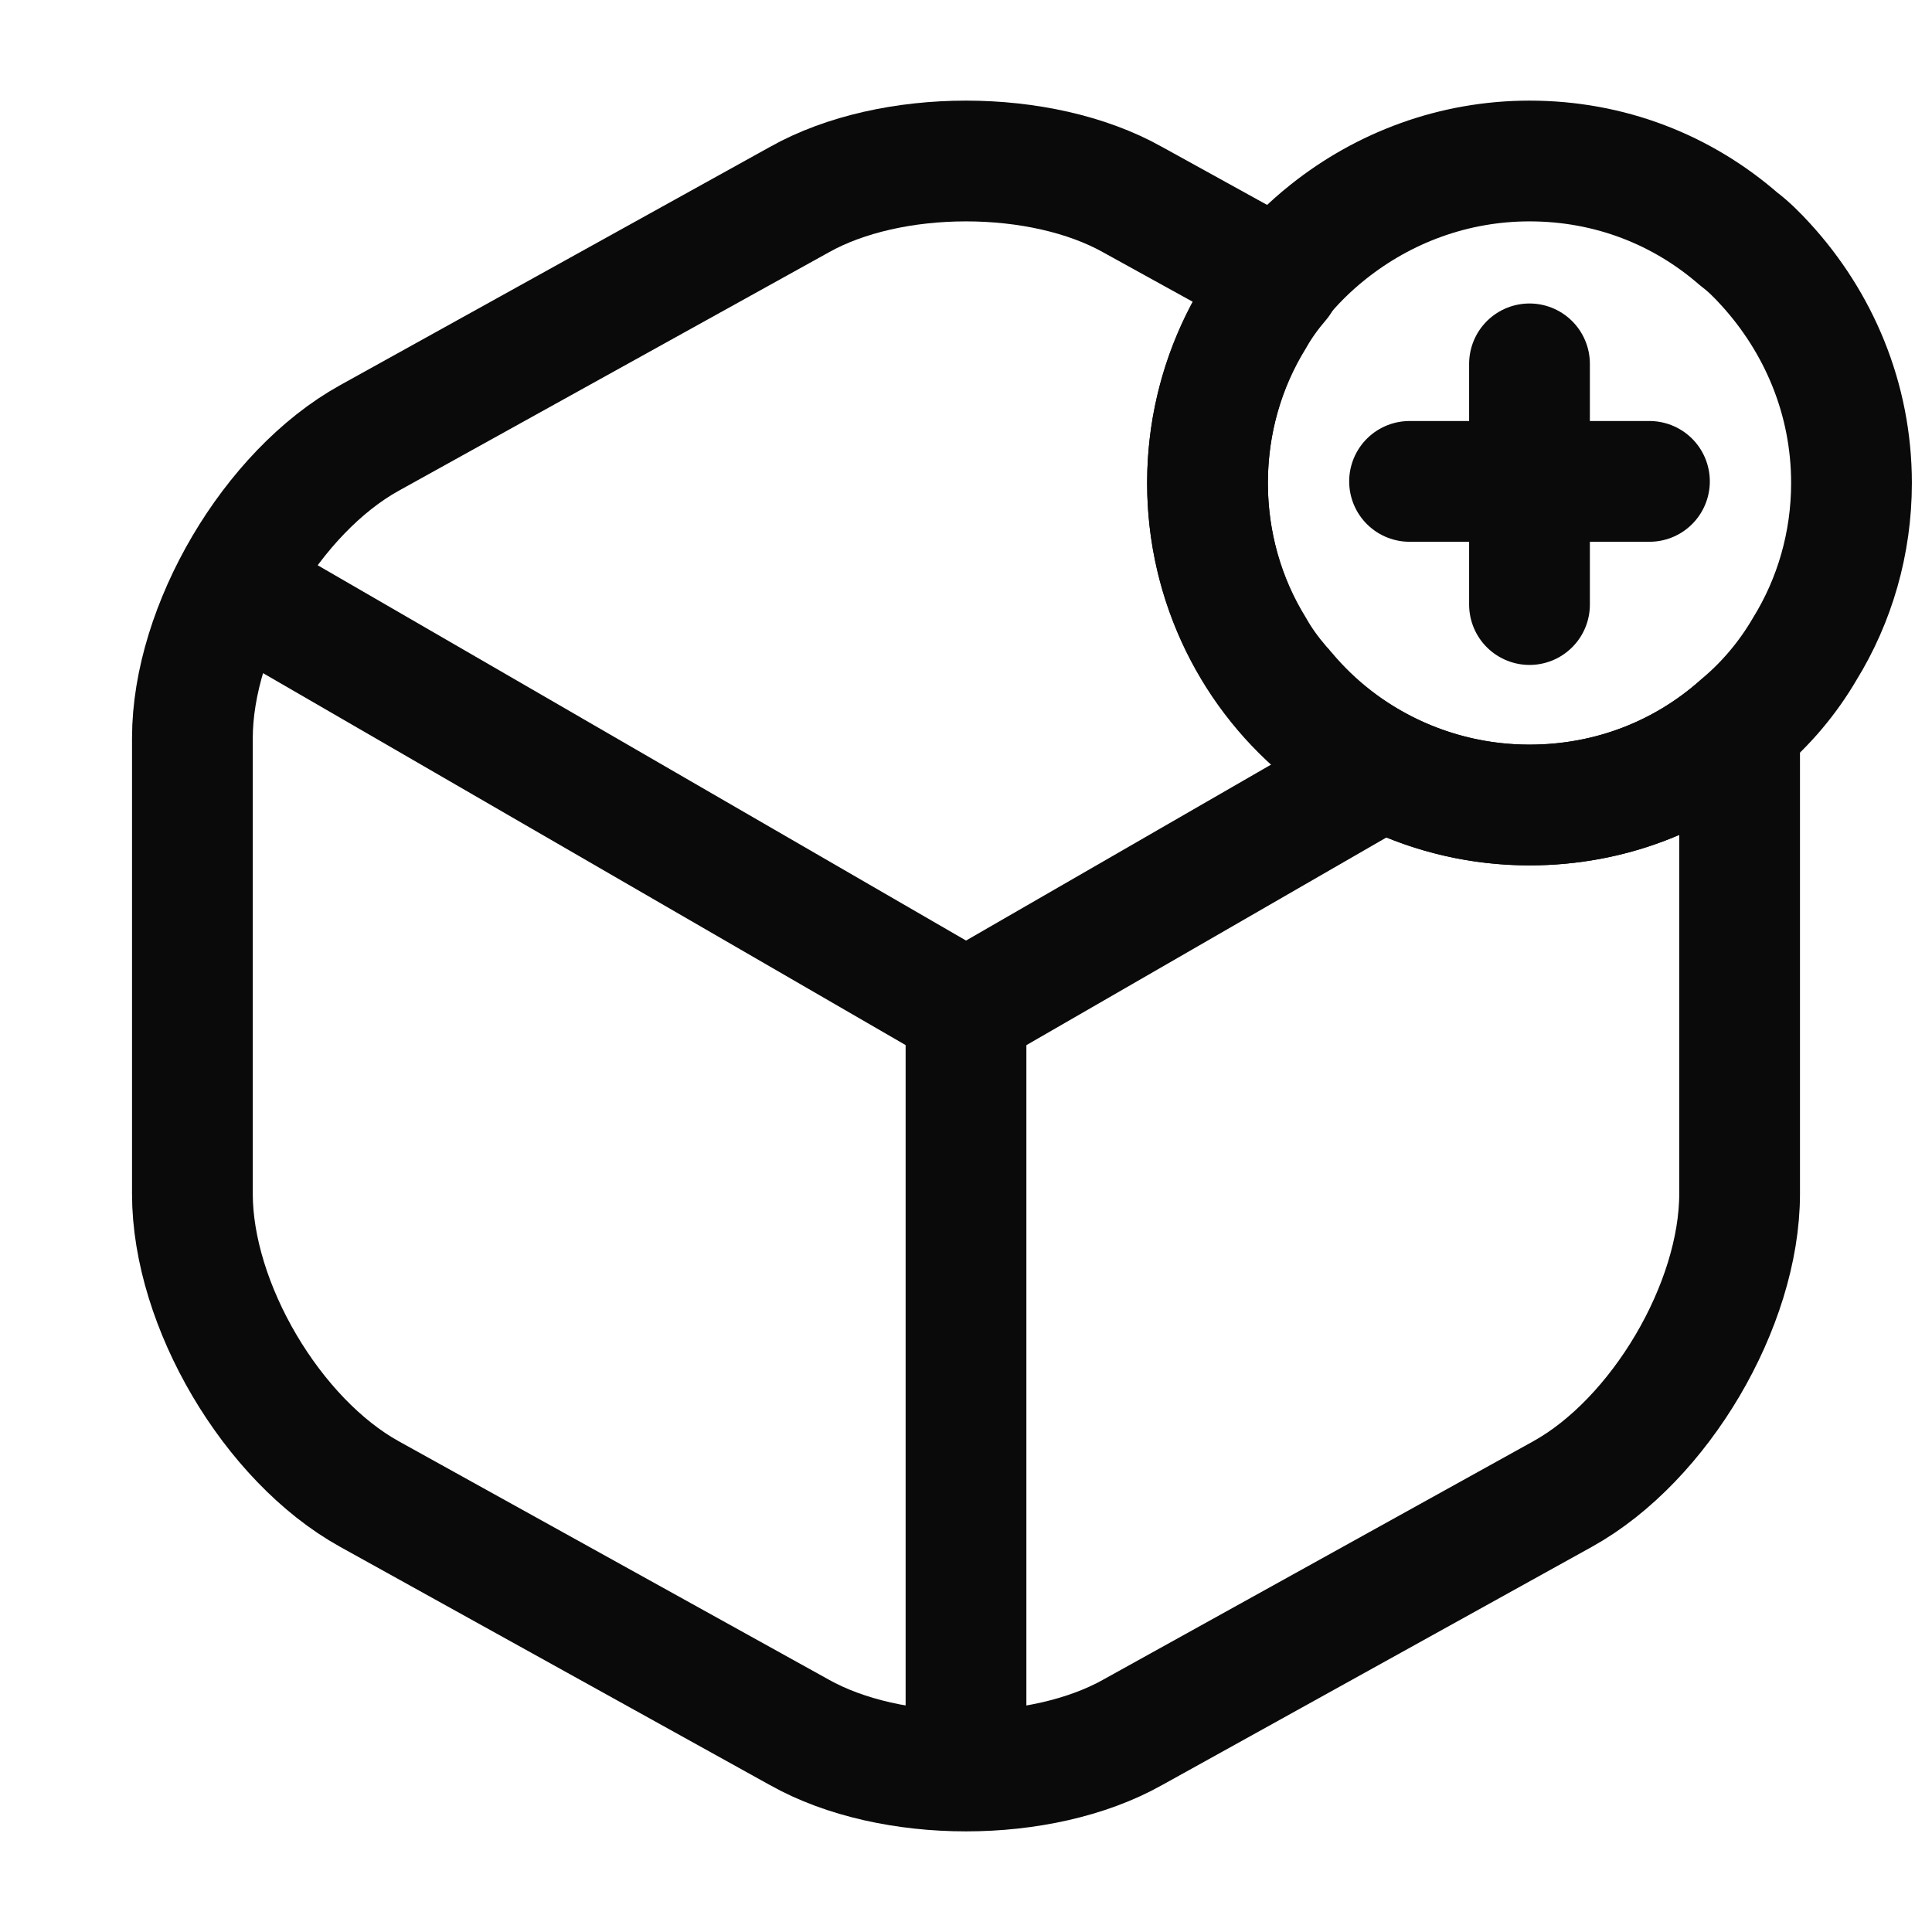 <svg width="24" height="24" viewBox="0 0 24 24" fill="none" xmlns="http://www.w3.org/2000/svg">
<path d="M23 6C23 6.75 22.79 7.46 22.42 8.06C22.21 8.42 21.94 8.74 21.63 9C20.93 9.63 20.01 10 19 10C17.78 10 16.69 9.45 15.97 8.59C15.95 8.56 15.92 8.54 15.9 8.51C15.78 8.37 15.67 8.22 15.58 8.06C15.21 7.46 15 6.75 15 6C15 4.74 15.58 3.61 16.5 2.88C17.19 2.33 18.06 2 19 2C20 2 20.9 2.36 21.6 2.97C21.72 3.06 21.83 3.17 21.93 3.28C22.59 4 23 4.95 23 6Z" stroke="#0A0A0A" stroke-width="1.5" stroke-miterlimit="10" stroke-linecap="round" stroke-linejoin="round"/>
<path d="M20.49 5.98H17.51" stroke="#0A0A0A" stroke-width="1.5" stroke-miterlimit="10" stroke-linecap="round" stroke-linejoin="round"/>
<path d="M19 4.52V7.51" stroke="#0A0A0A" stroke-width="1.5" stroke-miterlimit="10" stroke-linecap="round" stroke-linejoin="round"/>
<path d="M3.17 7.439L12 12.55L17 9.666" stroke="#0A0A0A" stroke-width="1.5" stroke-linecap="round" stroke-linejoin="round"/>
<path d="M12 21.609V12.539" stroke="#0A0A0A" stroke-width="1.5" stroke-linecap="round" stroke-linejoin="round"/>
<path d="M21.61 14.83V9.17C21.61 9.12 21.61 9.08 21.6 9.03C20.9 9.64 20 10 19 10C18.06 10 17.19 9.67 16.5 9.12C15.58 8.39 15 7.26 15 6C15 5.25 15.21 4.54 15.58 3.94C15.67 3.78 15.78 3.63 15.9 3.49L14.07 2.48C12.93 1.84 11.07 1.84 9.93 2.48L4.59 5.44C3.38 6.11 2.39 7.79 2.39 9.17V14.83C2.39 16.21 3.38 17.89 4.59 18.56L9.93 21.52C11.07 22.16 12.93 22.16 14.07 21.52L19.41 18.56C20.62 17.89 21.61 16.21 21.61 14.83Z" stroke="#0A0A0A" stroke-width="1.5" stroke-linecap="round" stroke-linejoin="round"/>
</svg>

